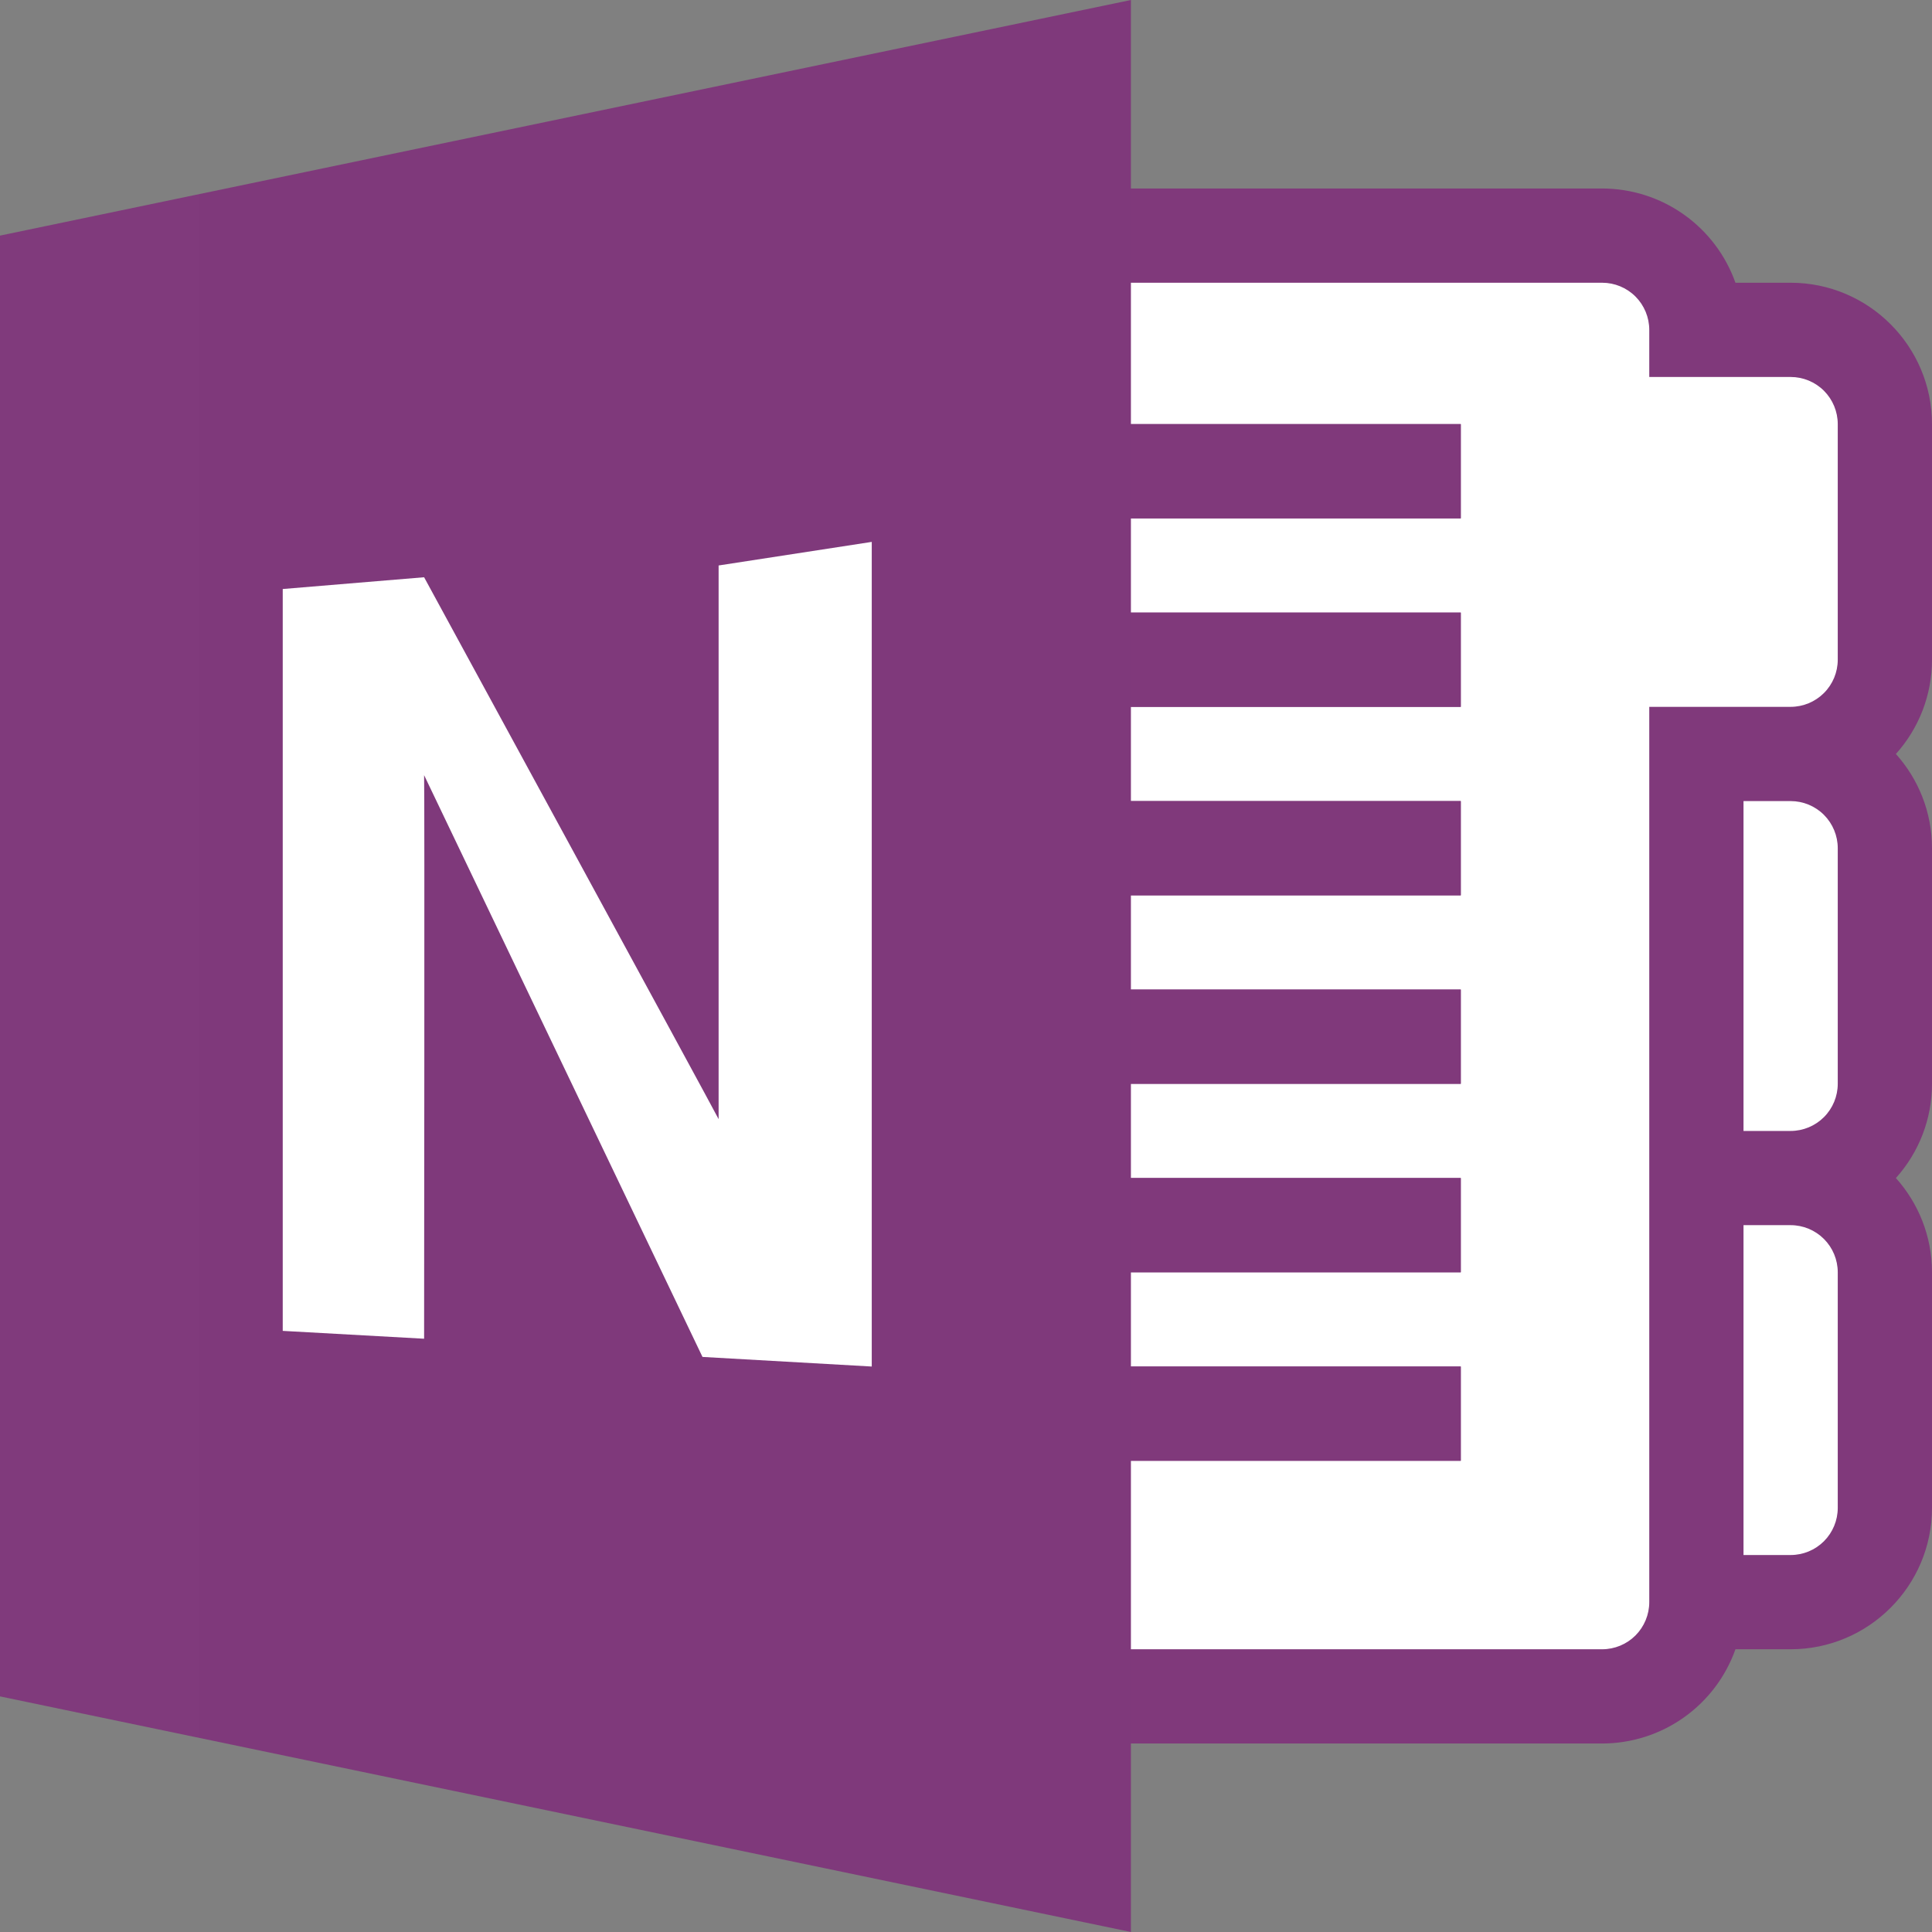 <svg width="64" height="64" viewBox="0 0 64 64" fill="none" xmlns="http://www.w3.org/2000/svg">
<rect x="0" y="0" width="64" height="64" fill="#808080" stroke="none"/>
<g clip-path="url(#clip0)">
<path d="M23.414 56.195C21.693 56.195 20.292 54.797 20.292 53.073V10.927C20.292 9.205 21.693 7.805 23.414 7.805H53.073C54.796 7.805 56.195 9.205 56.195 10.927H59.317C61.04 10.927 62.439 12.327 62.439 14.049V21.854C62.439 23.575 61.04 24.976 59.317 24.976C61.04 24.976 62.439 26.376 62.439 28.098V35.903C62.439 36.73 62.11 37.525 61.524 38.11C60.939 38.696 60.145 39.025 59.317 39.025C60.145 39.025 60.939 39.353 61.524 39.939C62.11 40.524 62.439 41.318 62.439 42.146V49.951C62.439 50.779 62.11 51.573 61.524 52.159C60.939 52.744 60.145 53.073 59.317 53.073H56.195C56.195 53.901 55.866 54.695 55.28 55.281C54.695 55.866 53.901 56.195 53.073 56.195H23.414Z" fill="white"/>
<path d="M64 14.049C64 11.467 61.899 9.366 59.317 9.366H57.489C57.165 8.453 56.567 7.663 55.776 7.104C54.986 6.545 54.041 6.245 53.073 6.244H23.415C20.833 6.244 18.732 8.345 18.732 10.927V53.073C18.732 55.655 20.833 57.756 23.415 57.756H53.073C54.041 57.755 54.986 57.455 55.776 56.896C56.567 56.337 57.165 55.547 57.489 54.634H59.317C61.899 54.634 64 52.533 64 49.951V42.146C64 40.948 63.547 39.853 62.804 39.024C63.575 38.167 64.001 37.055 64 35.903V28.098C64 26.899 63.547 25.805 62.804 24.976C63.575 24.119 64.001 23.006 64 21.854V14.049ZM60.878 49.951C60.878 50.365 60.713 50.762 60.421 51.055C60.128 51.348 59.731 51.512 59.317 51.512H57.756V40.585H59.317C59.731 40.585 60.128 40.75 60.421 41.043C60.713 41.335 60.878 41.732 60.878 42.146V49.951ZM60.878 35.903C60.878 36.316 60.713 36.714 60.421 37.006C60.128 37.299 59.731 37.464 59.317 37.464H57.756V26.537H59.317C59.731 26.537 60.128 26.701 60.421 26.994C60.713 27.287 60.878 27.684 60.878 28.098V35.903ZM60.878 21.854C60.878 22.268 60.713 22.665 60.421 22.957C60.128 23.25 59.731 23.415 59.317 23.415H54.634V53.073C54.634 53.487 54.469 53.884 54.177 54.177C53.884 54.47 53.487 54.634 53.073 54.634H23.415C23 54.634 22.603 54.47 22.311 54.177C22.018 53.884 21.854 53.487 21.854 53.073V10.927C21.854 10.513 22.018 10.116 22.311 9.823C22.603 9.53 23 9.366 23.415 9.366H53.073C53.487 9.366 53.884 9.53 54.177 9.823C54.469 10.116 54.634 10.513 54.634 10.927V12.488H59.317C59.731 12.488 60.128 12.652 60.421 12.945C60.713 13.238 60.878 13.635 60.878 14.049V21.854Z" fill="#80397B"/>
<path d="M32.781 14.049H48.39V17.171H32.781V14.049ZM32.781 23.415H48.39V20.293H32.781V23.415ZM32.781 29.659H48.39V26.537H32.781V29.659ZM32.781 35.902H48.39V32.781H32.781V35.902ZM32.781 42.146H48.39V39.024H32.781V42.146ZM32.781 48.39H48.39V45.268H32.781V48.39Z" fill="#80397B"/>
<path d="M32.781 14.049H48.39V17.171H32.781V14.049ZM32.781 23.415H48.39V20.293H32.781V23.415ZM32.781 29.659H48.39V26.537H32.781V29.659ZM32.781 35.902H48.39V32.781H32.781V35.902ZM32.781 42.146H48.39V39.024H32.781V42.146ZM32.781 48.39H48.39V45.268H32.781V48.39Z" fill="#80397B"/>
<path d="M37.463 1.52588e-05L1.90735e-05 7.805V56.195L37.463 64V1.52588e-05Z" fill="#80397B"/>
<g opacity="0.05">
<path opacity="0.05" d="M37.463 1.52588e-05L1.52588e-05 7.805V56.195L37.463 64V1.52588e-05Z" fill="url(#paint0_linear)"/>
</g>
<path d="M23.805 18.732V37.073C23.693 36.836 14.049 19.122 14.049 19.122L9.366 19.512V44.087L14.049 44.347C14.049 44.347 14.068 25.919 14.049 25.678L23.271 44.95L28.878 45.268V17.951L23.805 18.732Z" fill="white"/>
</g>
<defs>
<linearGradient id="paint0_linear" x1="1.52588e-05" y1="32" x2="37.463" y2="32" gradientUnits="userSpaceOnUse">
<stop stop-color="white"/>
<stop offset="1"/>
</linearGradient>
<clipPath id="clip0">
<rect width="64" height="64" fill="white"/>
</clipPath>
</defs>
</svg>
